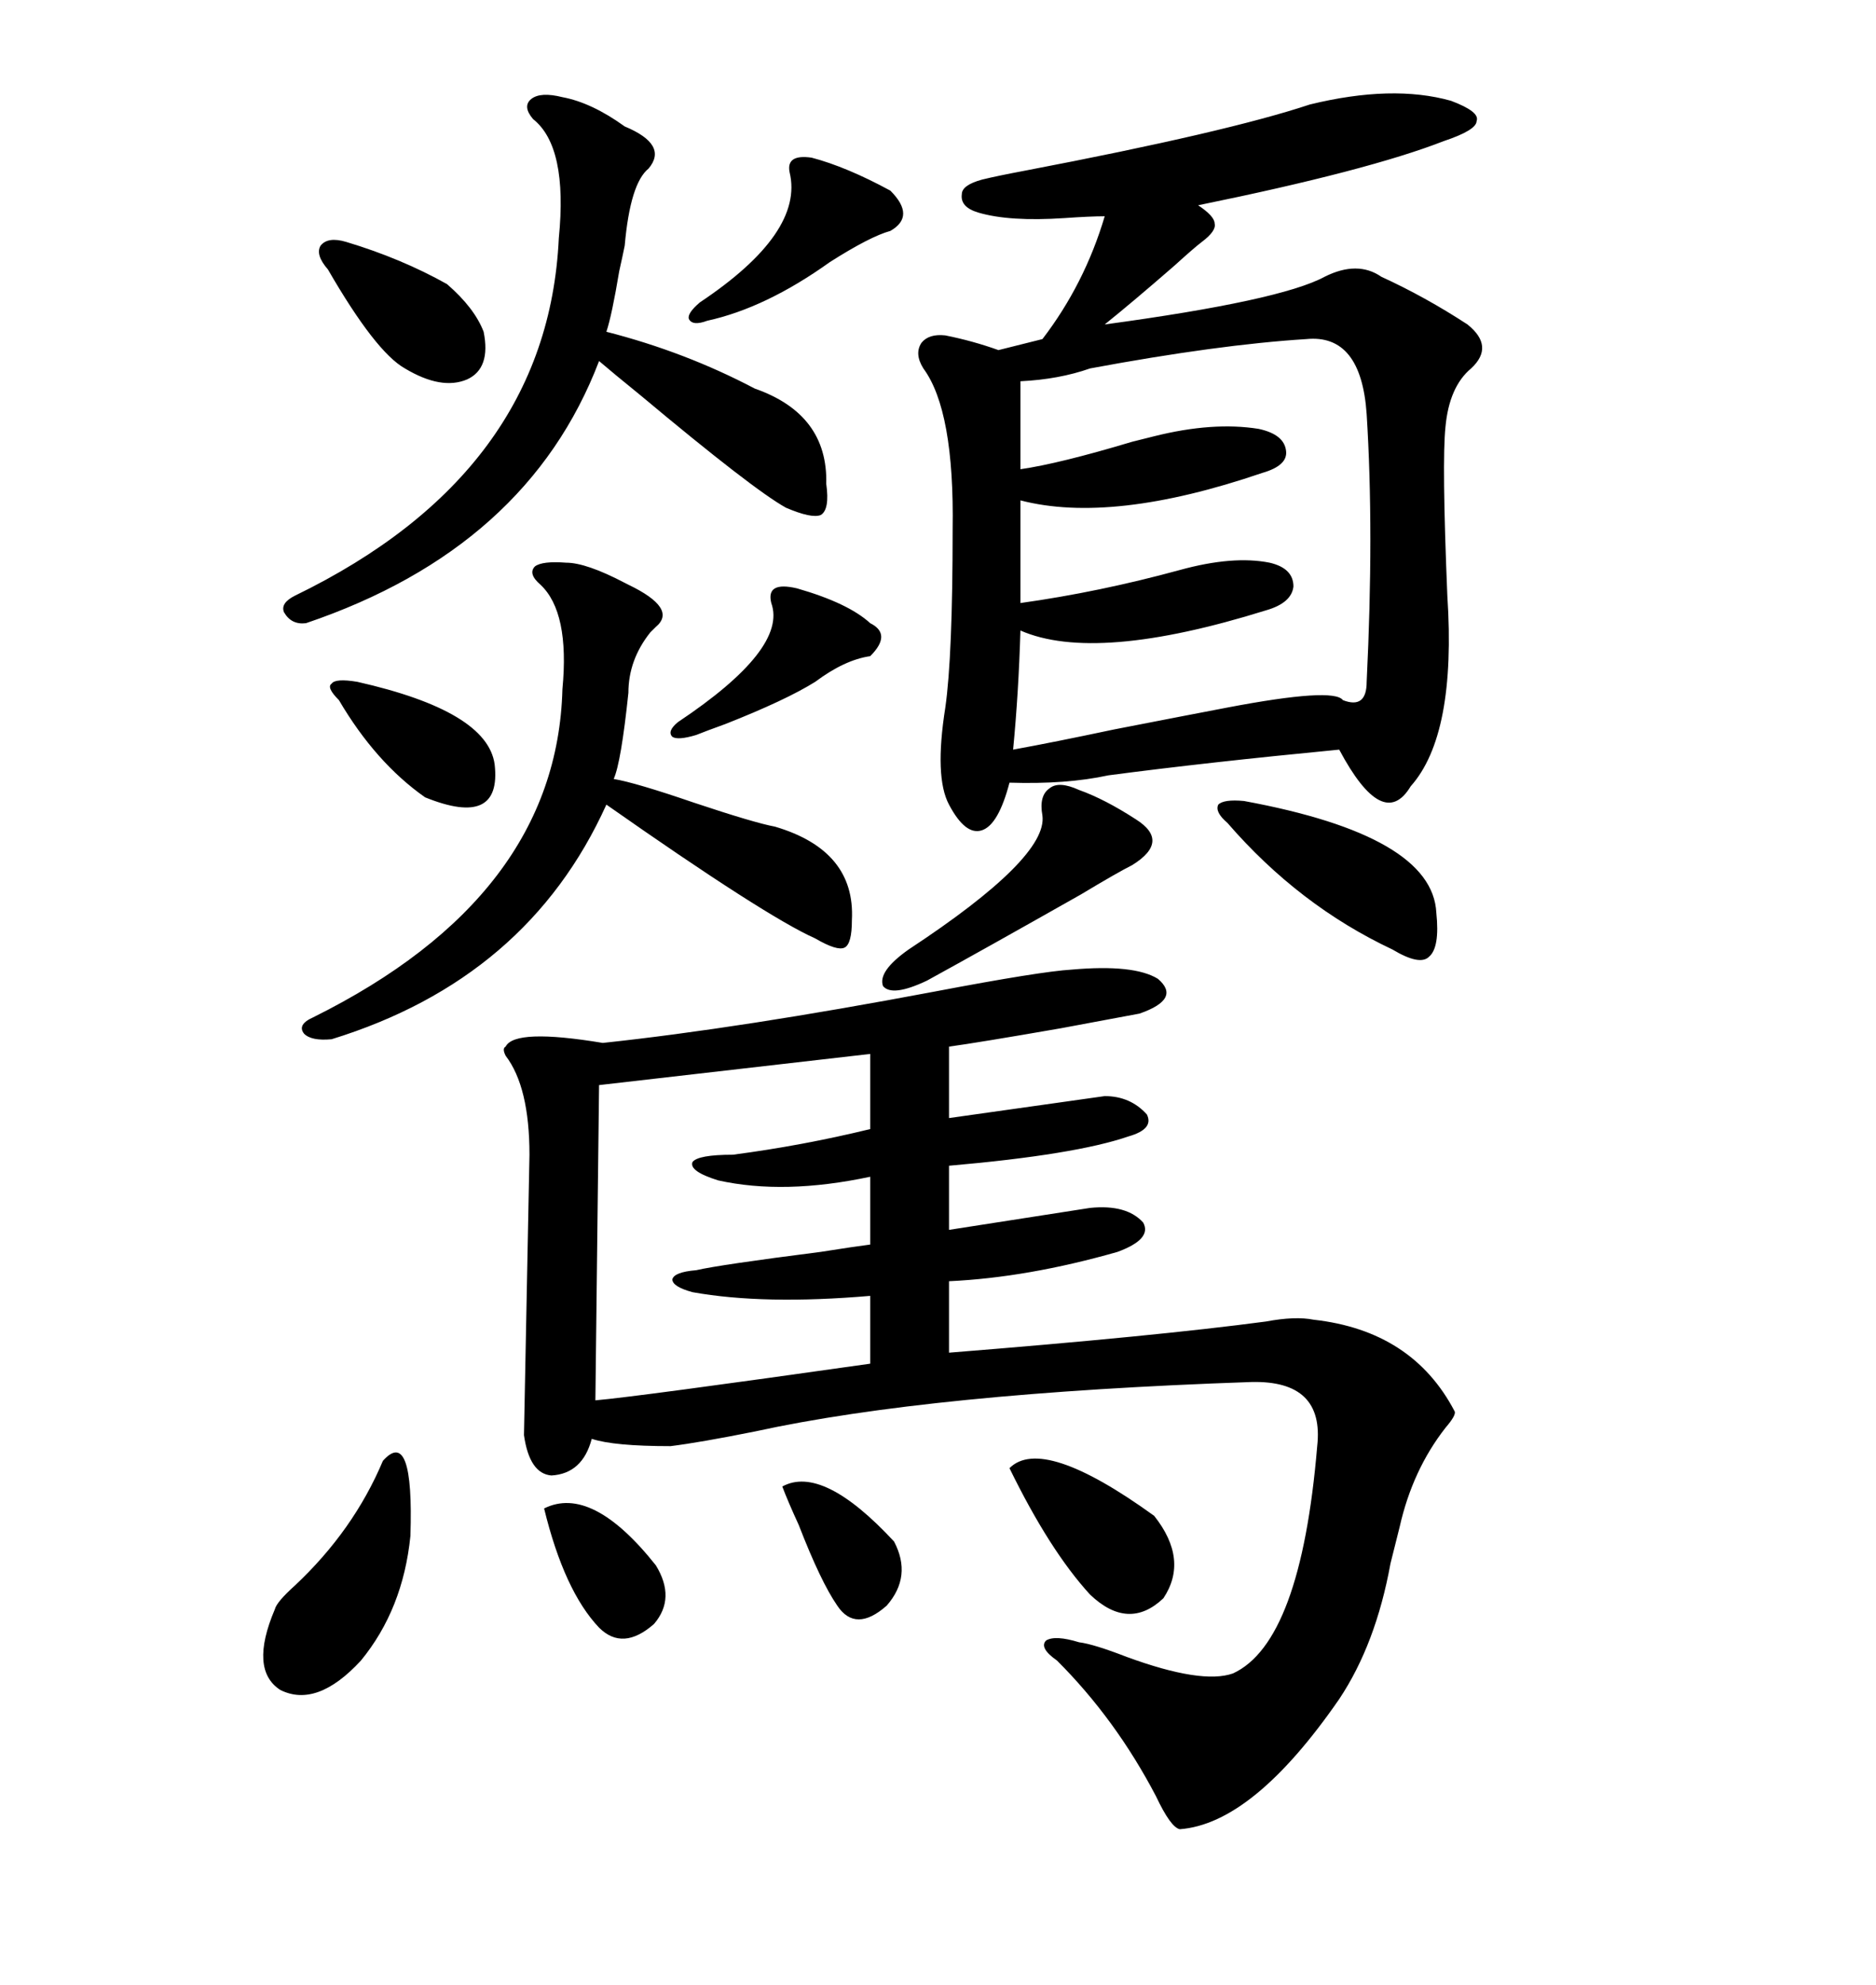 <svg xmlns="http://www.w3.org/2000/svg" xmlns:xlink="http://www.w3.org/1999/xlink" width="300" height="317.285"><path d="M171.39 154.98L171.39 154.98Q181.35 154.10 185.16 156.45L185.16 156.45Q188.96 159.67 182.23 162.01L182.23 162.01Q179.00 162.60 169.63 164.36L169.63 164.36Q156.15 166.70 151.76 167.29L151.76 167.29L151.76 178.71L176.66 175.20Q180.76 175.20 183.40 178.13L183.40 178.13Q184.57 180.47 180.47 181.64L180.47 181.64Q171.97 184.57 151.76 186.33L151.76 186.33L151.76 196.58L174.32 193.07Q180.18 192.48 182.81 195.41L182.81 195.41Q184.28 198.05 178.71 200.10L178.71 200.10Q164.36 204.20 151.76 204.79L151.76 204.79L151.76 216.21Q184.86 213.57 202.44 211.23L202.44 211.23Q207.13 210.35 210.06 210.94L210.06 210.94Q225.88 212.70 232.62 225.59L232.62 225.59Q232.91 226.17 231.15 228.22L231.15 228.22Q225.88 234.96 223.83 244.04L223.83 244.04Q223.24 246.39 222.36 249.90L222.36 249.90Q220.02 262.79 214.16 271.58L214.16 271.58Q200.39 291.50 188.67 292.38L188.67 292.38Q187.21 292.09 184.86 287.11L184.86 287.11Q178.42 274.80 169.04 265.43L169.04 265.43Q166.11 263.38 167.29 262.21L167.29 262.21Q168.75 261.33 172.56 262.50L172.56 262.50Q174.90 262.79 180.18 264.84L180.18 264.84Q192.19 269.24 197.17 267.48L197.17 267.48Q208.01 262.50 210.64 231.15L210.64 231.15Q211.82 220.61 200.10 220.90L200.10 220.90Q148.83 222.66 120.70 228.81L120.70 228.81Q111.91 230.57 107.23 231.15L107.23 231.15Q98.14 231.15 94.63 229.98L94.63 229.98Q93.16 235.55 88.18 235.84L88.18 235.84Q84.67 235.55 83.79 229.39L83.79 229.39L84.67 184.57Q84.67 173.73 80.86 168.75L80.86 168.75Q80.27 167.58 80.86 167.29L80.86 167.29Q82.32 164.36 96.39 166.70L96.39 166.70Q118.36 164.36 149.41 158.50L149.41 158.50Q166.41 155.27 171.39 154.98ZM209.47 16.70L209.47 16.70Q222.66 13.48 232.03 16.11L232.03 16.11Q236.72 17.87 236.13 19.34L236.13 19.34Q236.13 20.80 230.86 22.56L230.86 22.56Q218.85 27.25 191.60 32.81L191.60 32.81Q194.24 34.57 194.24 35.74L194.24 35.74Q194.53 36.91 192.19 38.67L192.19 38.67Q191.02 39.55 187.79 42.48L187.79 42.48Q181.05 48.34 176.66 51.86L176.66 51.86Q204.79 48.05 211.82 44.24L211.82 44.24Q217.09 41.60 220.90 44.24L220.90 44.24Q227.93 47.46 234.67 51.86L234.67 51.86Q239.06 55.37 235.25 58.89L235.25 58.89Q231.74 61.82 231.15 68.26L231.15 68.26Q230.57 73.83 231.45 95.21L231.45 95.21Q232.91 117.48 225.59 125.68L225.59 125.68Q221.19 133.01 214.16 119.82L214.16 119.82Q192.77 121.88 177.25 123.93L177.25 123.93Q170.51 125.39 161.43 125.10L161.43 125.10Q159.67 131.84 157.03 132.71L157.03 132.71Q154.39 133.59 151.76 128.61L151.76 128.61Q149.41 124.22 151.17 113.09L151.17 113.09Q152.34 104.88 152.34 84.67L152.34 84.67Q152.64 65.63 147.66 58.89L147.66 58.89Q146.19 56.54 147.36 54.79L147.36 54.79Q148.54 53.32 151.17 53.61L151.17 53.61Q155.57 54.49 159.67 55.96L159.67 55.96L166.70 54.20Q173.44 45.41 176.66 34.57L176.66 34.57Q174.32 34.57 170.21 34.86L170.21 34.86Q161.43 35.45 156.45 33.98L156.45 33.98Q153.52 33.11 153.81 31.05L153.81 31.05Q153.81 29.59 157.03 28.71L157.03 28.71Q159.38 28.13 164.06 27.25L164.06 27.25Q196.29 21.09 209.47 16.70ZM208.89 54.20L208.89 54.20Q194.82 55.08 174.32 58.89L174.32 58.89Q169.34 60.64 163.18 60.94L163.18 60.94L163.18 75Q169.34 74.12 181.05 70.61L181.05 70.61Q183.40 70.02 184.57 69.73L184.57 69.73Q193.95 67.38 201.27 68.55L201.27 68.55Q205.37 69.43 205.66 72.07L205.66 72.07Q205.96 74.41 201.86 75.59L201.86 75.59Q177.83 83.79 163.18 79.98L163.18 79.98L163.18 96.39Q175.78 94.63 188.67 91.11L188.67 91.11Q197.17 88.77 203.03 89.94L203.03 89.94Q206.84 90.82 206.84 93.75L206.84 93.75Q206.54 96.39 202.44 97.56L202.44 97.56Q175.20 106.05 163.18 100.78L163.18 100.78Q162.89 110.74 162.01 119.82L162.01 119.82Q168.46 118.65 178.13 116.60L178.13 116.60Q190.14 114.26 196.29 113.09L196.29 113.09Q213.28 109.86 214.75 111.91L214.75 111.91Q218.55 113.38 218.55 108.98L218.55 108.98Q219.73 84.96 218.55 66.21L218.55 66.21Q217.68 53.32 208.89 54.20ZM139.16 180.47L139.16 168.46L95.80 173.44L95.21 223.83Q101.95 223.24 139.16 217.97L139.16 217.97L139.16 207.13Q122.17 208.59 110.74 206.54L110.74 206.54Q107.52 205.66 107.52 204.49L107.52 204.49Q107.81 203.32 111.33 203.03L111.33 203.03Q115.14 202.15 131.25 200.10L131.25 200.10Q136.82 199.22 139.16 198.93L139.16 198.93L139.16 188.09Q125.39 191.02 114.84 188.67L114.84 188.67Q110.16 187.21 110.74 185.74L110.74 185.74Q111.62 184.57 117.19 184.57L117.19 184.57Q128.32 183.11 139.16 180.47L139.16 180.47ZM89.94 15.53L89.94 15.53Q94.63 16.41 99.90 20.21L99.90 20.21Q106.93 23.14 103.71 26.95L103.71 26.95Q100.78 29.30 99.90 39.26L99.90 39.26Q99.61 40.72 99.02 43.36L99.02 43.36Q97.85 50.39 96.97 53.03L96.97 53.03Q109.57 56.25 120.70 62.11L120.70 62.11Q132.42 66.21 132.13 77.34L132.13 77.34Q132.71 81.45 131.25 82.32L131.25 82.32Q129.79 82.91 125.68 81.15L125.68 81.15Q120.41 78.22 102.54 63.28L102.54 63.28Q97.85 59.47 95.80 57.71L95.80 57.71Q84.38 87.60 48.93 99.61L48.93 99.61Q46.58 99.90 45.41 97.85L45.41 97.85Q44.82 96.39 47.17 95.21L47.17 95.21Q87.60 75.59 89.36 38.09L89.36 38.09Q90.82 23.44 85.25 19.04L85.25 19.04Q83.50 16.99 84.96 15.82L84.96 15.82Q86.43 14.65 89.94 15.53ZM90.53 89.94L90.53 89.94Q93.75 89.94 99.90 93.16L99.90 93.16Q100.49 93.46 100.49 93.46L100.49 93.46Q108.40 97.27 104.88 100.20L104.88 100.20Q104.59 100.49 104.00 101.07L104.00 101.07Q100.49 105.47 100.49 110.74L100.49 110.74Q99.32 121.88 98.14 124.51L98.14 124.51Q101.66 125.10 111.04 128.32L111.04 128.32Q120.70 131.54 123.93 132.13L123.93 132.13Q136.82 135.94 136.23 147.07L136.23 147.07Q136.23 150.88 135.06 151.46L135.06 151.46Q133.89 152.05 130.37 150L130.37 150Q122.46 146.48 96.97 128.61L96.97 128.61Q84.38 156.45 53.03 166.11L53.03 166.11Q49.80 166.41 48.63 165.23L48.63 165.23Q47.46 163.77 50.10 162.60L50.10 162.60Q89.06 143.26 89.94 110.16L89.94 110.16Q91.11 97.85 86.43 93.46L86.43 93.46Q84.38 91.70 85.55 90.53L85.55 90.53Q86.72 89.65 90.53 89.94ZM57.71 265.43L57.71 265.43Q50.68 273.05 44.82 270.12L44.82 270.12Q39.84 266.89 43.95 257.23L43.95 257.23Q44.24 256.05 47.17 253.42L47.17 253.42Q56.54 244.63 61.23 233.50L61.23 233.50Q66.21 227.93 65.63 245.51L65.63 245.51Q64.45 257.23 57.71 265.43ZM172.56 126.27L172.56 126.27Q176.66 127.73 181.64 130.96L181.64 130.96Q187.21 134.47 181.05 138.28L181.05 138.28Q178.71 139.45 172.85 142.97L172.85 142.97Q157.32 151.76 148.24 156.74L148.24 156.74Q142.68 159.38 141.21 157.62L141.21 157.62Q140.33 155.27 145.31 151.76L145.31 151.76Q167.58 137.11 166.70 130.37L166.70 130.37Q166.11 127.15 167.87 125.98L167.87 125.98Q169.34 124.80 172.56 126.27ZM198.93 128.03L198.93 128.03Q229.10 133.59 229.69 145.90L229.69 145.90Q230.27 151.46 228.52 152.93L228.52 152.93Q227.05 154.39 222.66 151.76L222.66 151.76Q207.71 144.73 196.29 131.54L196.29 131.54Q194.24 129.79 194.82 128.61L194.82 128.61Q195.70 127.73 198.93 128.03ZM161.43 234.67L161.43 234.67Q166.70 229.39 184.57 242.29L184.57 242.29Q190.14 249.32 186.04 255.47L186.04 255.47Q180.47 260.74 174.32 254.88L174.32 254.88Q167.87 247.85 161.43 234.67ZM55.37 38.67L55.37 38.67Q64.16 41.31 71.48 45.41L71.48 45.41Q75.88 49.22 77.34 53.03L77.34 53.03Q78.52 58.89 74.71 60.64L74.71 60.64Q70.61 62.40 64.75 58.89L64.75 58.89Q60.06 56.25 52.44 43.07L52.44 43.07Q50.39 40.72 51.27 39.26L51.27 39.26Q52.44 37.79 55.37 38.67ZM129.79 25.20L129.79 25.20Q135.35 26.66 142.38 30.47L142.38 30.47Q146.48 34.57 142.38 36.91L142.38 36.91Q139.16 37.79 132.71 41.89L132.71 41.89Q122.46 49.22 113.09 51.27L113.09 51.27Q110.74 52.15 110.16 50.98L110.16 50.98Q109.86 50.10 111.91 48.34L111.91 48.34Q128.61 37.21 126.27 27.54L126.27 27.54Q125.68 24.61 129.79 25.20ZM127.44 94.04L127.44 94.04Q135.64 96.39 139.16 99.61L139.16 99.61Q142.68 101.37 139.16 104.88L139.16 104.88Q135.06 105.47 130.37 108.98L130.37 108.98Q125.68 111.91 116.02 115.72L116.02 115.72Q112.79 116.89 111.33 117.48L111.33 117.48Q108.40 118.36 107.52 117.77L107.52 117.77Q106.64 116.89 108.40 115.43L108.40 115.43Q125.98 103.71 123.34 96.39L123.34 96.39Q122.46 92.87 127.44 94.04ZM57.13 108.98L57.13 108.98Q77.93 113.67 79.10 122.17L79.10 122.17Q80.27 132.42 67.97 127.44L67.97 127.44Q60.06 121.88 54.20 111.91L54.20 111.91Q52.15 109.86 53.03 109.28L53.03 109.28Q53.61 108.40 57.13 108.98ZM87.01 241.11L87.01 241.11Q94.63 237.30 104.88 250.20L104.88 250.20Q108.11 255.47 104.59 259.57L104.59 259.57Q99.61 263.96 95.80 260.16L95.80 260.16Q90.23 254.30 87.01 241.11ZM125.10 237.60L125.10 237.60Q131.54 234.08 142.97 246.39L142.97 246.39Q145.90 251.95 141.80 256.64L141.80 256.64Q136.82 261.04 133.89 256.64L133.89 256.64Q131.25 252.83 127.73 243.75L127.73 243.75Q125.98 239.94 125.10 237.60Z"/></svg>